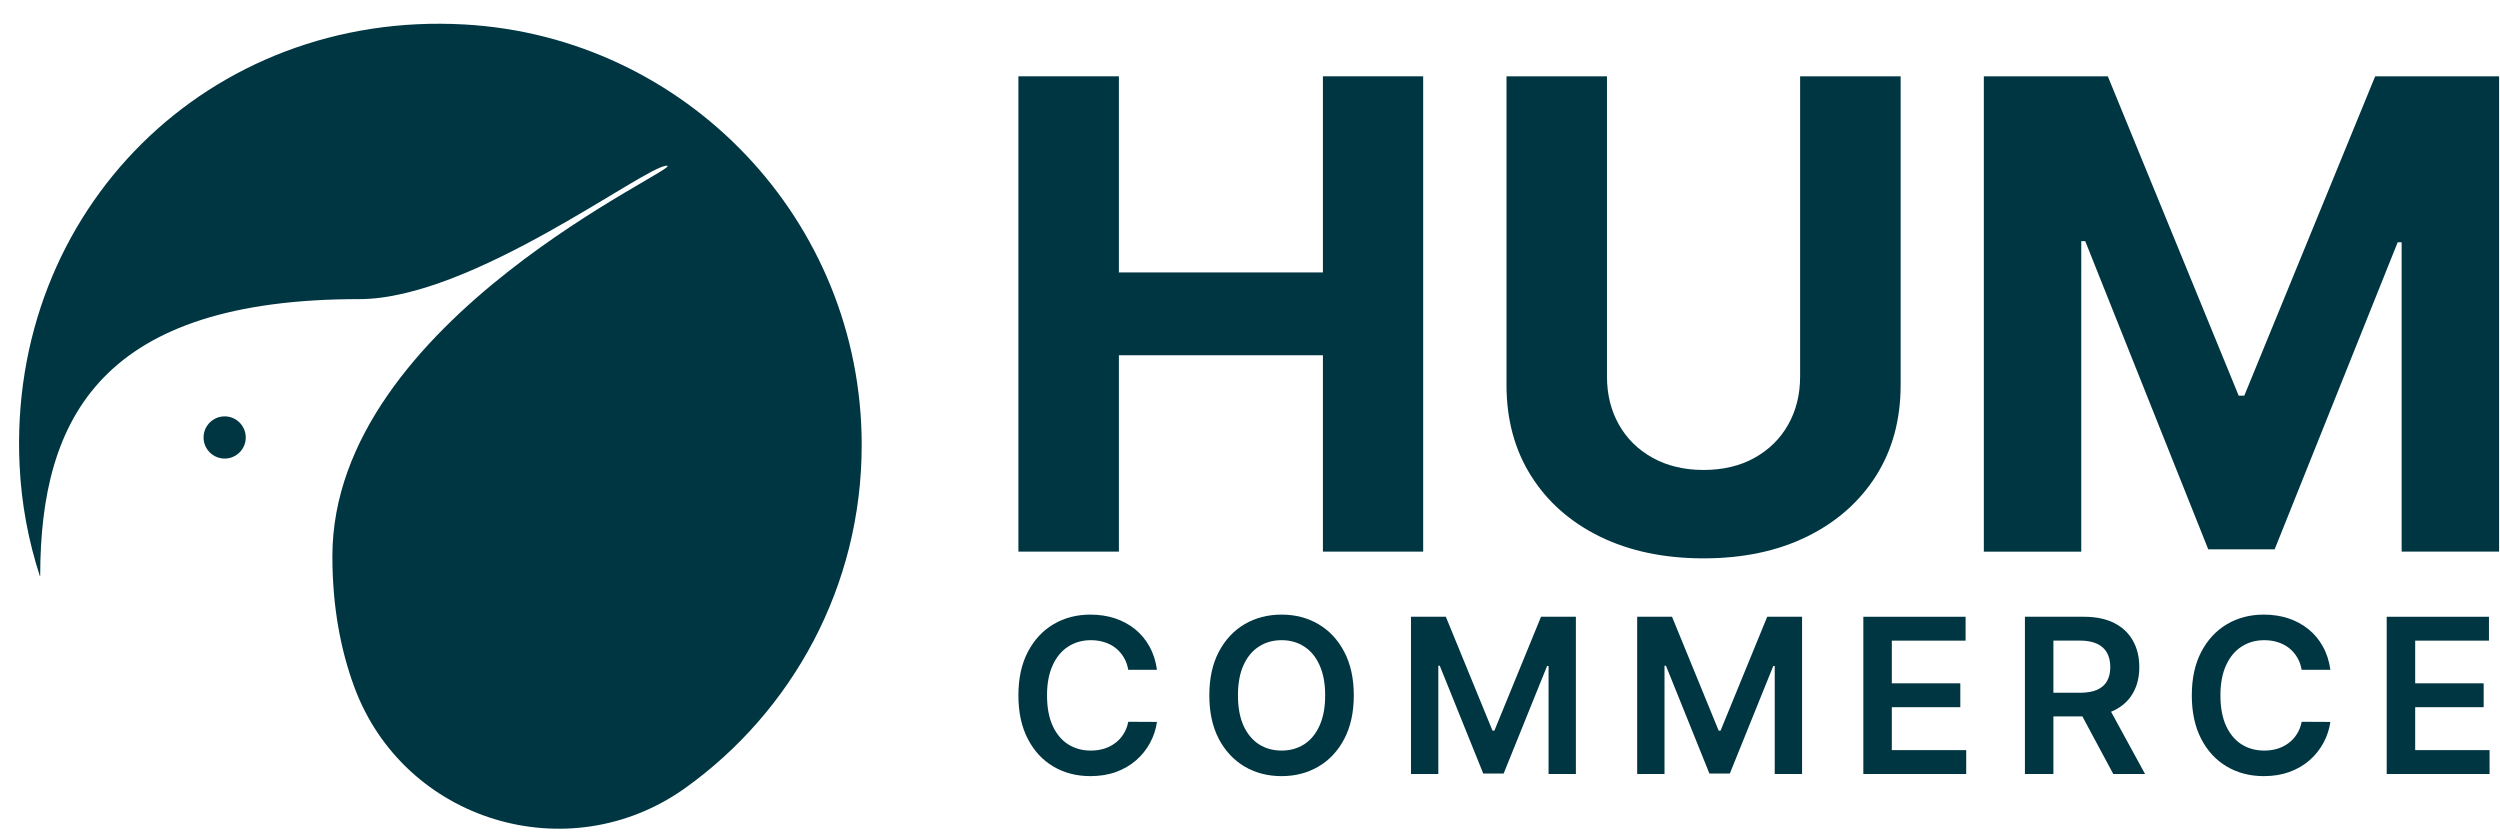 <svg xmlns="http://www.w3.org/2000/svg" width="122" height="41" viewBox="0 0 122 41" fill="none"><path d="M42.051 21.722C42.051 28.615 38.659 34.713 33.455 38.445C27.759 42.527 19.705 40.089 17.286 33.515C16.633 31.743 16.22 29.638 16.22 27.143C16.22 15.564 33.587 8.087 32.534 8.087C31.482 8.087 23.057 14.597 17.537 14.597C5.05 14.594 1.962 20.28 1.962 28.107L1.948 28.12C1.387 26.404 1.044 24.586 0.955 22.702C0.368 10.242 10.204 0.494 22.665 1.194C33.475 1.801 42.051 10.76 42.051 21.718V21.722Z" fill="#003642"/><path d="M10.963 22.378C11.532 22.378 11.993 21.917 11.993 21.349C11.993 20.78 11.532 20.319 10.963 20.319C10.395 20.319 9.934 20.78 9.934 21.349C9.934 21.917 10.395 22.378 10.963 22.378Z" fill="#003642"/><path d="M49.698 26.919V3.724H54.602V13.295H64.558V3.724H69.451V26.919H64.558V17.336H54.602V26.919H49.698Z" fill="#003642"/><path d="M87.846 3.725H92.751V18.787C92.751 20.48 92.35 21.958 91.546 23.226C90.741 24.493 89.617 25.481 88.175 26.189C86.734 26.894 85.053 27.248 83.134 27.248C81.214 27.248 79.524 26.894 78.083 26.189C76.642 25.484 75.52 24.496 74.719 23.226C73.917 21.958 73.517 20.477 73.517 18.787V3.725H78.421V18.371C78.421 19.253 78.614 20.039 79.005 20.725C79.394 21.412 79.944 21.952 80.652 22.343C81.36 22.735 82.189 22.934 83.134 22.934C84.078 22.934 84.914 22.738 85.619 22.343C86.324 21.952 86.874 21.412 87.262 20.725C87.65 20.039 87.846 19.253 87.846 18.371V3.725Z" fill="#003642"/><path d="M96.814 3.725H102.862L109.248 19.309H109.521L115.908 3.725H121.956V26.919H117.2V11.823H117.007L111.003 26.807H107.763L101.759 11.767H101.566V26.922H96.811V3.725H96.814Z" fill="#003642"/><path d="M116.471 37.771V30.098H121.461V31.263H117.861V33.346H121.203V34.511H117.861V36.606H121.491V37.771H116.471Z" fill="#003642"/><path d="M113.722 32.687H112.321C112.281 32.457 112.207 32.253 112.1 32.076C111.992 31.896 111.858 31.744 111.699 31.619C111.539 31.494 111.356 31.401 111.152 31.338C110.949 31.273 110.731 31.241 110.496 31.241C110.079 31.241 109.709 31.346 109.387 31.555C109.065 31.763 108.813 32.067 108.63 32.469C108.448 32.869 108.357 33.357 108.357 33.934C108.357 34.521 108.448 35.016 108.63 35.418C108.815 35.817 109.068 36.12 109.387 36.324C109.709 36.527 110.078 36.628 110.492 36.628C110.722 36.628 110.937 36.598 111.137 36.538C111.339 36.475 111.52 36.384 111.68 36.264C111.842 36.145 111.978 35.997 112.088 35.822C112.201 35.648 112.278 35.448 112.321 35.223L113.722 35.23C113.669 35.595 113.556 35.937 113.381 36.257C113.208 36.577 112.982 36.859 112.703 37.104C112.423 37.346 112.096 37.536 111.721 37.673C111.346 37.808 110.931 37.875 110.474 37.875C109.799 37.875 109.197 37.719 108.668 37.407C108.138 37.095 107.721 36.644 107.417 36.055C107.112 35.465 106.96 34.758 106.96 33.934C106.96 33.108 107.113 32.401 107.42 31.814C107.728 31.224 108.146 30.774 108.675 30.461C109.205 30.149 109.804 29.993 110.474 29.993C110.901 29.993 111.298 30.053 111.665 30.173C112.032 30.293 112.359 30.469 112.646 30.701C112.934 30.931 113.17 31.213 113.355 31.548C113.542 31.88 113.664 32.26 113.722 32.687Z" fill="#003642"/><path d="M98.816 37.771V30.098H101.693C102.283 30.098 102.777 30.201 103.177 30.405C103.579 30.61 103.882 30.898 104.087 31.267C104.294 31.634 104.398 32.063 104.398 32.552C104.398 33.044 104.293 33.471 104.083 33.833C103.876 34.193 103.57 34.471 103.166 34.669C102.761 34.864 102.264 34.961 101.675 34.961H99.625V33.807H101.487C101.832 33.807 102.114 33.76 102.334 33.665C102.554 33.567 102.716 33.426 102.821 33.242C102.928 33.054 102.982 32.824 102.982 32.552C102.982 32.28 102.928 32.048 102.821 31.855C102.714 31.66 102.55 31.513 102.33 31.413C102.11 31.311 101.827 31.26 101.48 31.26H100.206V37.771H98.816ZM102.78 34.294L104.679 37.771H103.128L101.262 34.294H102.78Z" fill="#003642"/><path d="M90.931 37.771V30.098H95.921V31.263H92.321V33.346H95.663V34.511H92.321V36.606H95.951V37.771H90.931Z" fill="#003642"/><path d="M79.894 30.098H81.595L83.872 35.658H83.962L86.24 30.098H87.941V37.771H86.607V32.5H86.536L84.416 37.748H83.419L81.299 32.489H81.228V37.771H79.894V30.098Z" fill="#003642"/><path d="M68.856 30.098H70.557L72.835 35.658H72.925L75.202 30.098H76.903V37.771H75.57V32.5H75.498L73.378 37.748H72.382L70.261 32.489H70.19V37.771H68.856V30.098Z" fill="#003642"/><path d="M66.065 33.934C66.065 34.761 65.91 35.469 65.601 36.058C65.294 36.645 64.874 37.095 64.342 37.407C63.812 37.719 63.212 37.875 62.54 37.875C61.868 37.875 61.266 37.719 60.734 37.407C60.205 37.092 59.785 36.642 59.476 36.055C59.168 35.465 59.015 34.758 59.015 33.934C59.015 33.108 59.168 32.401 59.476 31.814C59.785 31.224 60.205 30.774 60.734 30.461C61.266 30.149 61.868 29.993 62.54 29.993C63.212 29.993 63.812 30.149 64.342 30.461C64.874 30.774 65.294 31.224 65.601 31.814C65.91 32.401 66.065 33.108 66.065 33.934ZM64.668 33.934C64.668 33.352 64.577 32.861 64.394 32.462C64.215 32.06 63.965 31.756 63.645 31.552C63.325 31.344 62.957 31.241 62.54 31.241C62.123 31.241 61.755 31.344 61.435 31.552C61.115 31.756 60.864 32.06 60.682 32.462C60.502 32.861 60.412 33.352 60.412 33.934C60.412 34.516 60.502 35.008 60.682 35.41C60.864 35.81 61.115 36.113 61.435 36.321C61.755 36.525 62.123 36.628 62.54 36.628C62.957 36.628 63.325 36.525 63.645 36.321C63.965 36.113 64.215 35.81 64.394 35.41C64.577 35.008 64.668 34.516 64.668 33.934Z" fill="#003642"/><path d="M56.46 32.687H55.059C55.019 32.457 54.945 32.253 54.838 32.076C54.73 31.896 54.597 31.744 54.437 31.619C54.277 31.494 54.095 31.4 53.89 31.338C53.688 31.273 53.469 31.241 53.234 31.241C52.817 31.241 52.447 31.346 52.125 31.555C51.803 31.762 51.551 32.067 51.369 32.469C51.186 32.869 51.095 33.357 51.095 33.934C51.095 34.521 51.186 35.016 51.369 35.418C51.553 35.817 51.806 36.12 52.125 36.324C52.447 36.527 52.816 36.628 53.23 36.628C53.46 36.628 53.675 36.598 53.875 36.538C54.077 36.475 54.258 36.384 54.418 36.264C54.58 36.145 54.717 35.997 54.826 35.822C54.939 35.647 55.016 35.448 55.059 35.223L56.46 35.23C56.407 35.595 56.294 35.937 56.119 36.257C55.947 36.577 55.721 36.859 55.441 37.103C55.161 37.346 54.834 37.536 54.459 37.673C54.085 37.808 53.669 37.875 53.212 37.875C52.537 37.875 51.935 37.719 51.406 37.407C50.877 37.095 50.459 36.644 50.155 36.054C49.85 35.465 49.698 34.758 49.698 33.934C49.698 33.108 49.851 32.401 50.158 31.814C50.466 31.224 50.884 30.773 51.414 30.461C51.943 30.149 52.542 29.993 53.212 29.993C53.639 29.993 54.036 30.053 54.403 30.173C54.77 30.293 55.097 30.469 55.385 30.701C55.672 30.931 55.908 31.213 56.093 31.548C56.28 31.88 56.402 32.26 56.46 32.687Z" fill="#003642"/></svg>
